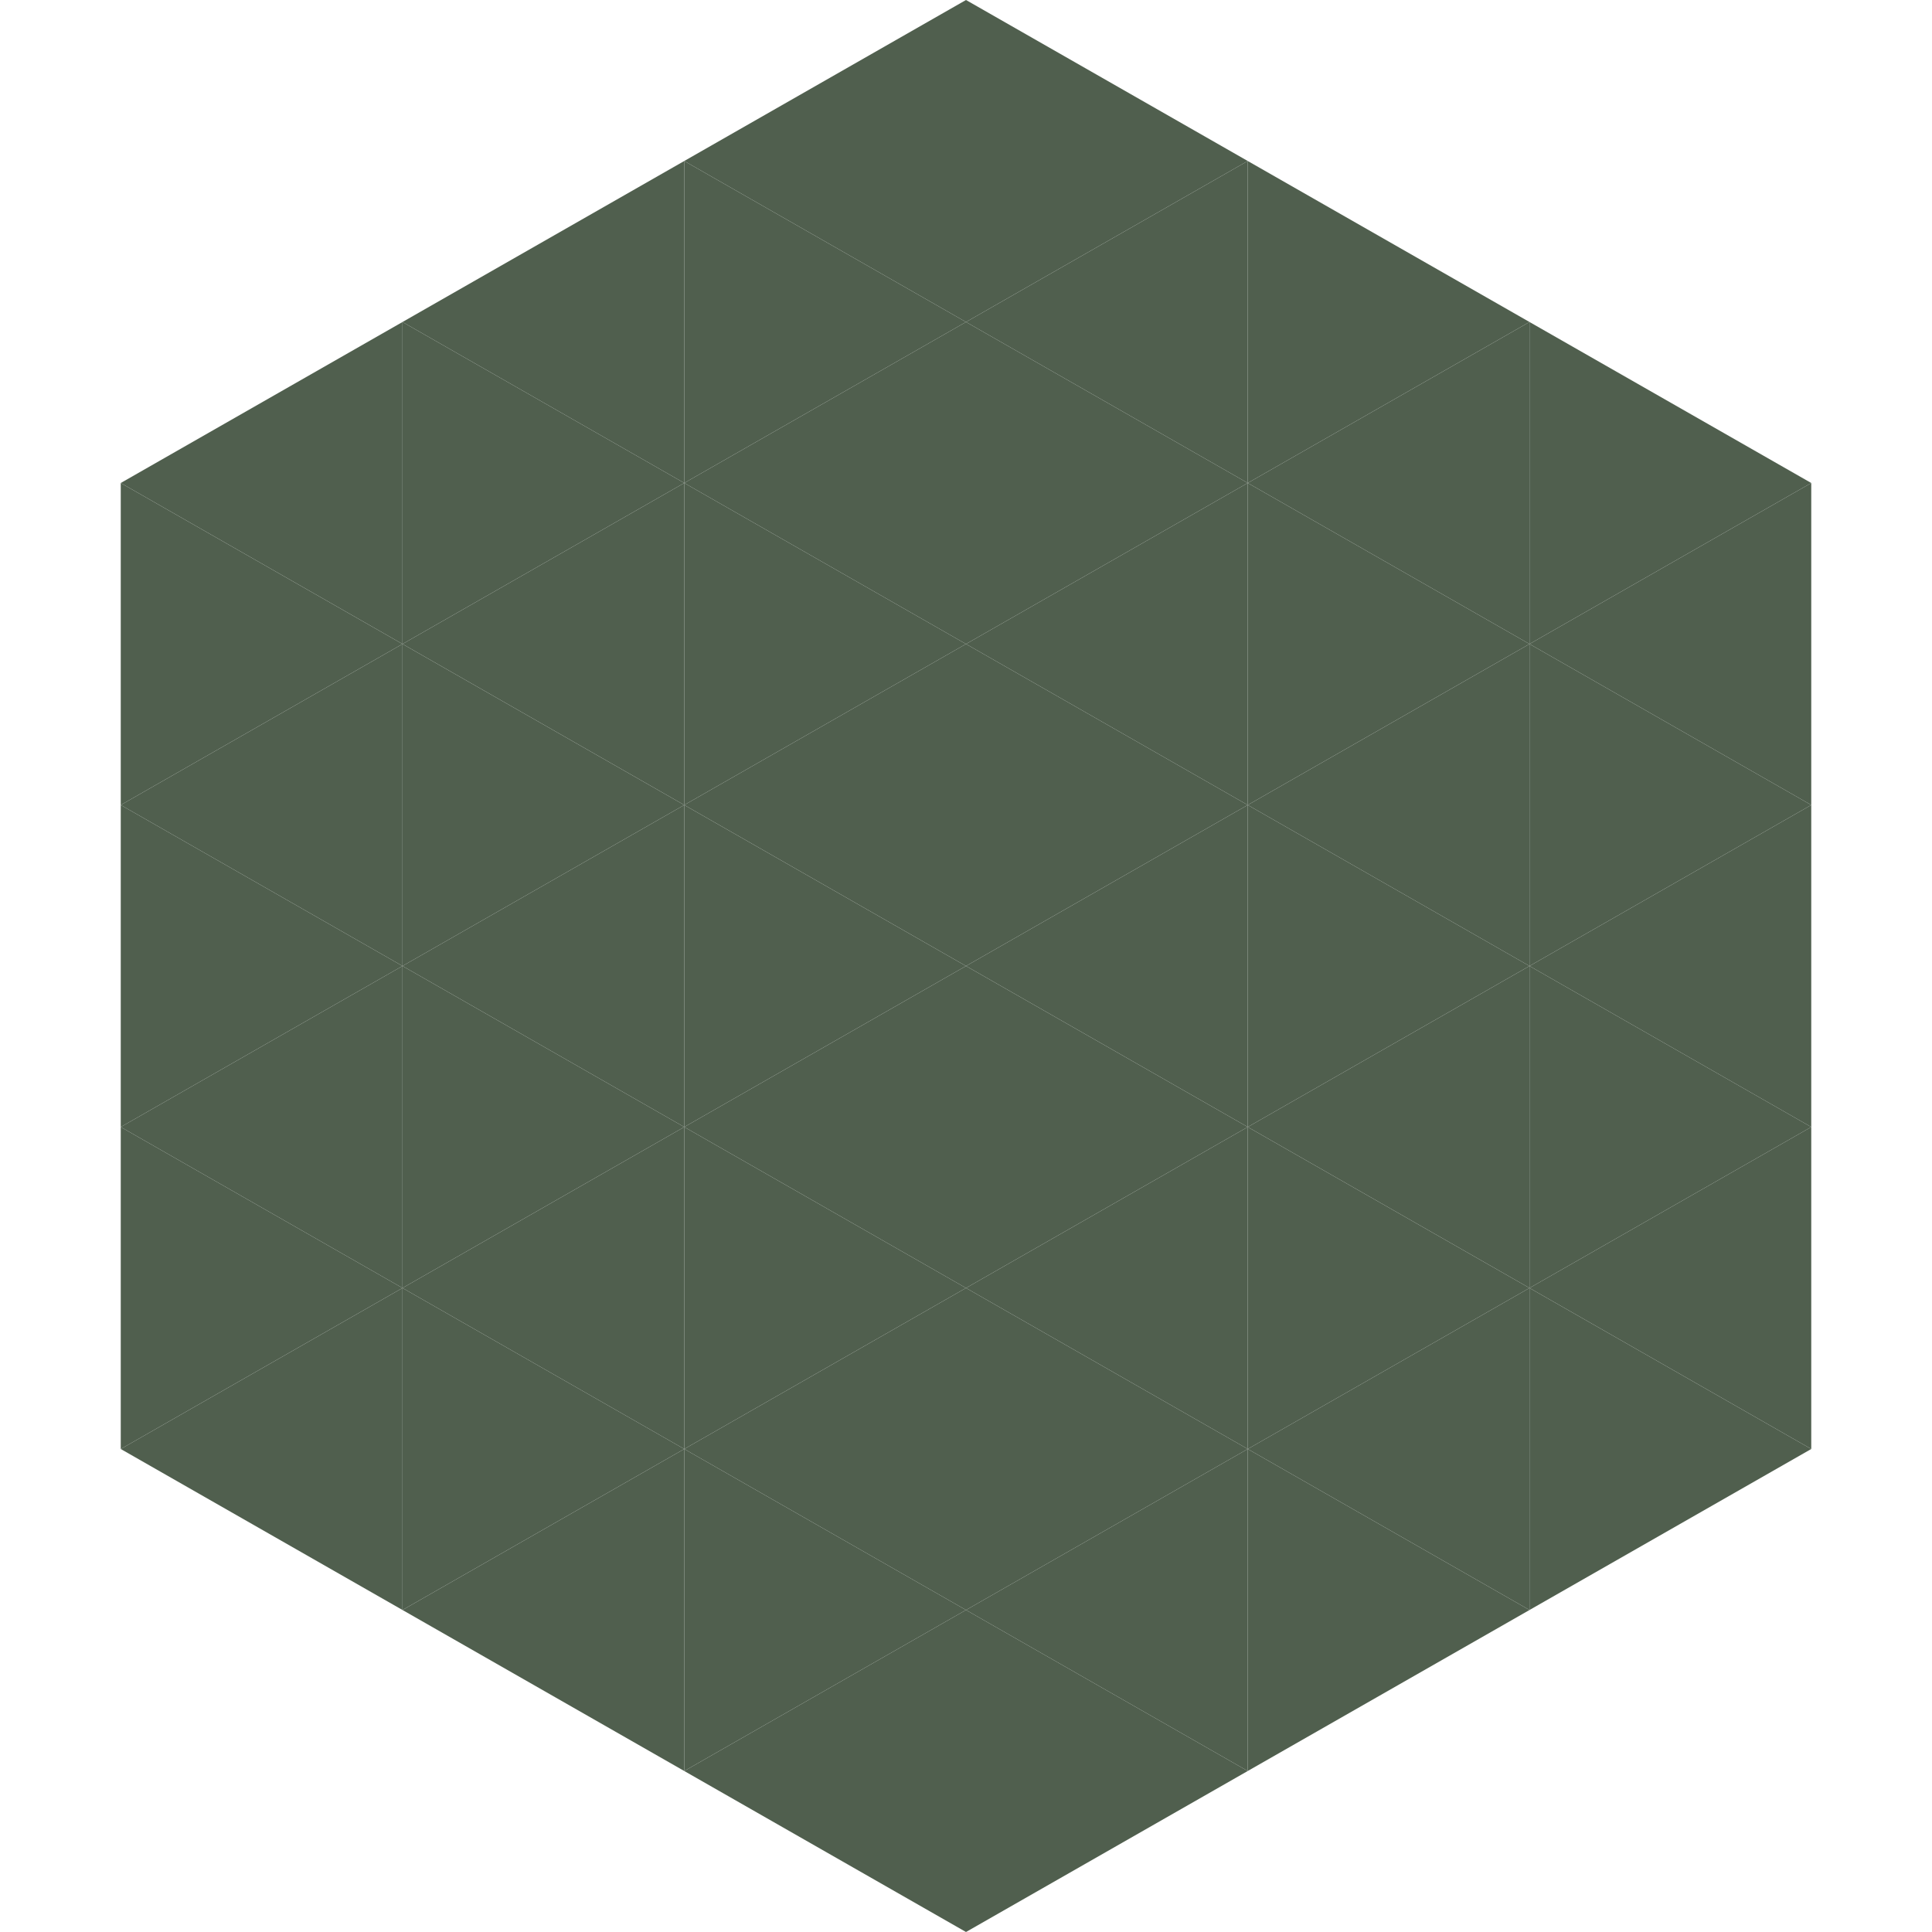 <?xml version="1.0"?>
<!-- Generated by SVGo -->
<svg width="240" height="240"
     xmlns="http://www.w3.org/2000/svg"
     xmlns:xlink="http://www.w3.org/1999/xlink">
<polygon points="50,40 15,60 50,80" style="fill:rgb(80,95,78)" />
<polygon points="190,40 225,60 190,80" style="fill:rgb(80,95,78)" />
<polygon points="15,60 50,80 15,100" style="fill:rgb(80,95,78)" />
<polygon points="225,60 190,80 225,100" style="fill:rgb(80,95,78)" />
<polygon points="50,80 15,100 50,120" style="fill:rgb(80,95,78)" />
<polygon points="190,80 225,100 190,120" style="fill:rgb(80,95,78)" />
<polygon points="15,100 50,120 15,140" style="fill:rgb(80,95,78)" />
<polygon points="225,100 190,120 225,140" style="fill:rgb(80,95,78)" />
<polygon points="50,120 15,140 50,160" style="fill:rgb(80,95,78)" />
<polygon points="190,120 225,140 190,160" style="fill:rgb(80,95,78)" />
<polygon points="15,140 50,160 15,180" style="fill:rgb(80,95,78)" />
<polygon points="225,140 190,160 225,180" style="fill:rgb(80,95,78)" />
<polygon points="50,160 15,180 50,200" style="fill:rgb(80,95,78)" />
<polygon points="190,160 225,180 190,200" style="fill:rgb(80,95,78)" />
<polygon points="15,180 50,200 15,220" style="fill:rgb(255,255,255); fill-opacity:0" />
<polygon points="225,180 190,200 225,220" style="fill:rgb(255,255,255); fill-opacity:0" />
<polygon points="50,0 85,20 50,40" style="fill:rgb(255,255,255); fill-opacity:0" />
<polygon points="190,0 155,20 190,40" style="fill:rgb(255,255,255); fill-opacity:0" />
<polygon points="85,20 50,40 85,60" style="fill:rgb(80,95,78)" />
<polygon points="155,20 190,40 155,60" style="fill:rgb(80,95,78)" />
<polygon points="50,40 85,60 50,80" style="fill:rgb(80,95,78)" />
<polygon points="190,40 155,60 190,80" style="fill:rgb(80,95,78)" />
<polygon points="85,60 50,80 85,100" style="fill:rgb(80,95,78)" />
<polygon points="155,60 190,80 155,100" style="fill:rgb(80,95,78)" />
<polygon points="50,80 85,100 50,120" style="fill:rgb(80,95,78)" />
<polygon points="190,80 155,100 190,120" style="fill:rgb(80,95,78)" />
<polygon points="85,100 50,120 85,140" style="fill:rgb(80,95,78)" />
<polygon points="155,100 190,120 155,140" style="fill:rgb(80,95,78)" />
<polygon points="50,120 85,140 50,160" style="fill:rgb(80,95,78)" />
<polygon points="190,120 155,140 190,160" style="fill:rgb(80,95,78)" />
<polygon points="85,140 50,160 85,180" style="fill:rgb(80,95,78)" />
<polygon points="155,140 190,160 155,180" style="fill:rgb(80,95,78)" />
<polygon points="50,160 85,180 50,200" style="fill:rgb(80,95,78)" />
<polygon points="190,160 155,180 190,200" style="fill:rgb(80,95,78)" />
<polygon points="85,180 50,200 85,220" style="fill:rgb(80,95,78)" />
<polygon points="155,180 190,200 155,220" style="fill:rgb(80,95,78)" />
<polygon points="120,0 85,20 120,40" style="fill:rgb(80,95,78)" />
<polygon points="120,0 155,20 120,40" style="fill:rgb(80,95,78)" />
<polygon points="85,20 120,40 85,60" style="fill:rgb(80,95,78)" />
<polygon points="155,20 120,40 155,60" style="fill:rgb(80,95,78)" />
<polygon points="120,40 85,60 120,80" style="fill:rgb(80,95,78)" />
<polygon points="120,40 155,60 120,80" style="fill:rgb(80,95,78)" />
<polygon points="85,60 120,80 85,100" style="fill:rgb(80,95,78)" />
<polygon points="155,60 120,80 155,100" style="fill:rgb(80,95,78)" />
<polygon points="120,80 85,100 120,120" style="fill:rgb(80,95,78)" />
<polygon points="120,80 155,100 120,120" style="fill:rgb(80,95,78)" />
<polygon points="85,100 120,120 85,140" style="fill:rgb(80,95,78)" />
<polygon points="155,100 120,120 155,140" style="fill:rgb(80,95,78)" />
<polygon points="120,120 85,140 120,160" style="fill:rgb(80,95,78)" />
<polygon points="120,120 155,140 120,160" style="fill:rgb(80,95,78)" />
<polygon points="85,140 120,160 85,180" style="fill:rgb(80,95,78)" />
<polygon points="155,140 120,160 155,180" style="fill:rgb(80,95,78)" />
<polygon points="120,160 85,180 120,200" style="fill:rgb(80,95,78)" />
<polygon points="120,160 155,180 120,200" style="fill:rgb(80,95,78)" />
<polygon points="85,180 120,200 85,220" style="fill:rgb(80,95,78)" />
<polygon points="155,180 120,200 155,220" style="fill:rgb(80,95,78)" />
<polygon points="120,200 85,220 120,240" style="fill:rgb(80,95,78)" />
<polygon points="120,200 155,220 120,240" style="fill:rgb(80,95,78)" />
<polygon points="85,220 120,240 85,260" style="fill:rgb(255,255,255); fill-opacity:0" />
<polygon points="155,220 120,240 155,260" style="fill:rgb(255,255,255); fill-opacity:0" />
</svg>
